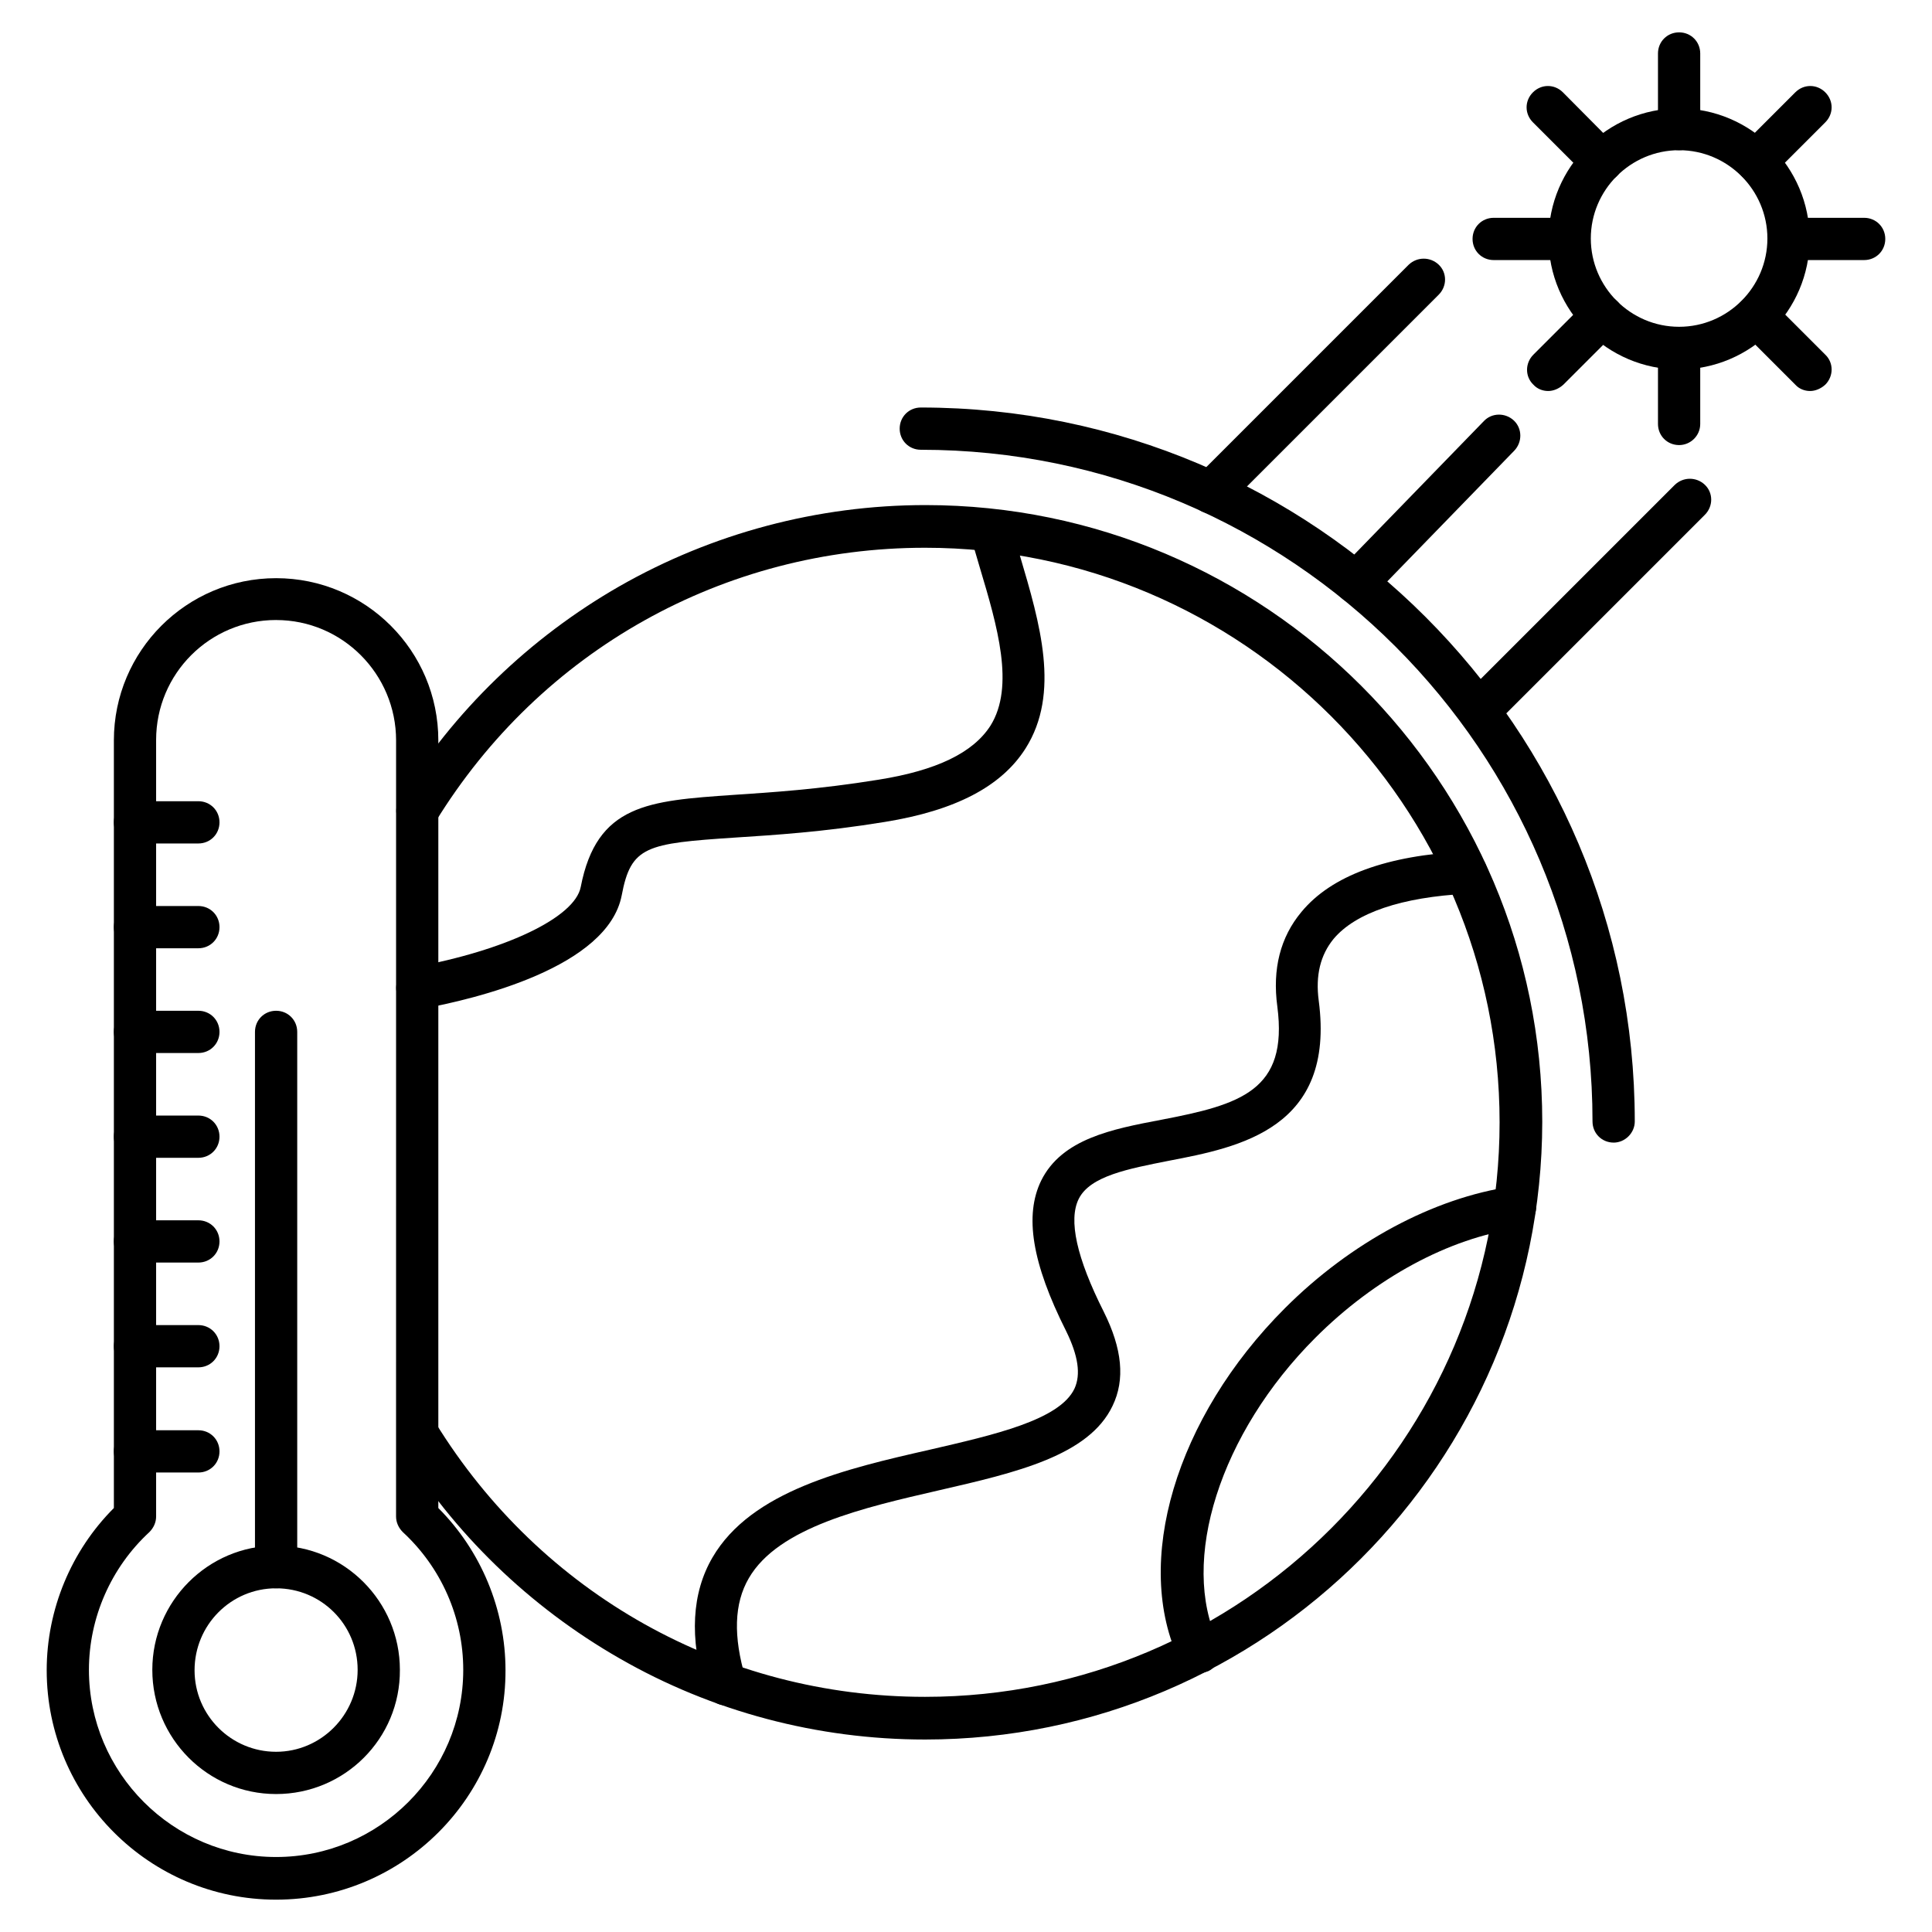 <?xml version="1.0" encoding="UTF-8"?>
<!-- Uploaded to: ICON Repo, www.iconrepo.com, Generator: ICON Repo Mixer Tools -->
<svg fill="#000000" width="800px" height="800px" version="1.1" viewBox="144 144 512 512" xmlns="http://www.w3.org/2000/svg">
 <g>
  <path d="m217.17 647.43c-33.586 0-60.793-27.316-60.793-60.793 0-16.121 6.492-31.684 17.801-42.992v-203.43c0-23.734 19.258-42.992 42.992-42.992s42.992 19.258 42.992 42.992v203.43c11.309 11.309 17.801 26.871 17.801 42.992 0.113 33.473-27.207 60.793-60.793 60.793zm0-339.12c-17.578 0-31.797 14.219-31.797 31.797v205.78c0 1.566-0.672 3.023-1.793 4.141-10.188 9.406-16.012 22.727-16.012 36.5 0 27.316 22.281 49.598 49.598 49.598 27.316 0 49.598-22.281 49.598-49.598 0-13.883-5.82-27.094-16.012-36.5-1.121-1.121-1.793-2.574-1.793-4.141l0.008-205.66c0-17.578-14.219-31.91-31.797-31.91z"/>
  <path d="m217.17 619.44c-18.137 0-32.805-14.777-32.805-32.914 0-18.137 14.777-32.914 32.805-32.914 18.023 0 32.805 14.777 32.805 32.914 0.109 18.246-14.668 32.914-32.805 32.914zm0-54.523c-11.98 0-21.609 9.742-21.609 21.719 0 11.98 9.742 21.605 21.609 21.605s21.609-9.742 21.609-21.719c0-11.98-9.629-21.605-21.609-21.605z"/>
  <path d="m217.17 564.91c-3.137 0-5.598-2.465-5.598-5.598v-141.85c0-3.137 2.465-5.598 5.598-5.598 3.137 0 5.598 2.465 5.598 5.598v141.85c0 3.133-2.465 5.598-5.598 5.598z"/>
  <path d="m389.14 604.99c-28.438 0-56.426-7.391-80.945-21.496-23.848-13.66-44-33.141-58.328-56.539-1.566-2.688-0.785-6.047 1.793-7.727 2.574-1.68 6.047-0.785 7.727 1.793 27.988 45.453 76.469 72.66 129.76 72.66 83.969 0 152.26-68.293 152.26-152.26s-68.293-152.26-152.26-152.26c-53.293 0-101.88 27.207-129.76 72.66-1.566 2.688-5.039 3.469-7.727 1.793-2.574-1.566-3.469-5.039-1.793-7.727 14.332-23.398 34.484-42.879 58.328-56.539 24.52-13.996 52.508-21.496 81.059-21.496 90.125 0 163.46 73.332 163.46 163.46-0.109 90.352-73.441 163.68-163.57 163.68z"/>
  <path d="m336.29 595.93c-2.352 0-4.59-1.566-5.375-3.918-4.254-13.996-3.582-25.863 1.902-35.266 10.301-17.688 35.379-23.512 57.547-28.551 16.906-3.918 34.484-7.836 38.402-16.234 1.68-3.695 1.008-8.621-2.238-15.227-9.07-18.023-11.082-30.676-6.606-39.855 5.484-11.082 18.809-13.66 31.797-16.121 21.047-4.031 33.699-7.727 30.789-30.004-1.344-9.965 0.785-18.359 6.383-25.078 7.949-9.629 22.617-15.004 43.441-16.012 3.137-0.113 5.711 2.238 5.82 5.375 0.113 3.137-2.238 5.711-5.375 5.82-17.352 0.895-29.559 5.039-35.379 11.98-3.469 4.254-4.812 9.629-3.918 16.348 4.477 33.922-21.047 38.848-39.746 42.434-10.746 2.129-20.824 4.031-23.848 10.078-2.801 5.598-0.559 15.676 6.606 29.895 4.926 9.852 5.711 18.023 2.352 24.965-6.269 13.211-25.527 17.688-46.016 22.391-19.93 4.59-42.543 9.742-50.383 23.289-3.918 6.719-4.141 15.449-0.895 26.422 0.895 2.91-0.785 6.047-3.695 6.941-0.559 0.215-1.117 0.328-1.566 0.328z"/>
  <path d="m461.69 587.41c-2.129 0-4.031-1.121-5.039-3.137-12.539-26.086-1.121-64.598 27.879-93.598 17.465-17.465 39.41-29.223 60.121-32.242 3.023-0.449 5.934 1.68 6.383 4.703s-1.68 5.934-4.703 6.383c-18.359 2.574-37.953 13.211-53.738 28.996-25.301 25.301-36.051 59.227-25.75 80.832 1.344 2.801 0.113 6.156-2.574 7.5-0.898 0.34-1.793 0.562-2.578 0.562z"/>
  <path d="m254.57 411.42c-2.688 0-5.039-1.902-5.484-4.59-0.559-3.023 1.457-5.934 4.477-6.492 24.52-4.477 42.77-13.211 44.336-21.273 4.254-21.945 17.914-22.84 40.418-24.406 10.078-0.672 22.617-1.457 38.512-4.031 15.449-2.465 25.078-7.164 29.668-14.332 6.492-10.41 1.793-26.422-2.801-41.762-0.785-2.801-1.68-5.598-2.465-8.398-0.785-3.023 0.895-6.047 3.918-6.828 3.023-0.785 6.047 0.895 6.828 3.918 0.785 2.688 1.566 5.484 2.352 8.172 5.262 17.801 10.746 36.273 1.457 50.941-6.383 10.078-18.586 16.457-37.281 19.48-16.457 2.688-29.332 3.469-39.633 4.141-23.625 1.566-27.652 2.238-30.117 15.34-3.695 19.031-38.512 27.43-53.293 30.117-0.219 0.004-0.555 0.004-0.891 0.004z"/>
  <path d="m196.57 367.53h-16.793c-3.137 0-5.598-2.465-5.598-5.598 0-3.137 2.465-5.598 5.598-5.598h16.793c3.137 0 5.598 2.465 5.598 5.598 0 3.133-2.461 5.598-5.598 5.598z"/>
  <path d="m196.57 395.3h-16.793c-3.137 0-5.598-2.465-5.598-5.598 0-3.137 2.465-5.598 5.598-5.598h16.793c3.137 0 5.598 2.465 5.598 5.598 0 3.133-2.461 5.598-5.598 5.598z"/>
  <path d="m196.57 423.06h-16.793c-3.137 0-5.598-2.465-5.598-5.598 0-3.137 2.465-5.598 5.598-5.598h16.793c3.137 0 5.598 2.465 5.598 5.598 0 3.133-2.461 5.598-5.598 5.598z"/>
  <path d="m196.57 450.83h-16.793c-3.137 0-5.598-2.465-5.598-5.598 0-3.137 2.465-5.598 5.598-5.598h16.793c3.137 0 5.598 2.465 5.598 5.598 0 3.133-2.461 5.598-5.598 5.598z"/>
  <path d="m196.57 478.59h-16.793c-3.137 0-5.598-2.465-5.598-5.598 0-3.137 2.465-5.598 5.598-5.598h16.793c3.137 0 5.598 2.465 5.598 5.598 0 3.133-2.461 5.598-5.598 5.598z"/>
  <path d="m196.57 506.36h-16.793c-3.137 0-5.598-2.465-5.598-5.598 0-3.137 2.465-5.598 5.598-5.598h16.793c3.137 0 5.598 2.465 5.598 5.598 0 3.133-2.461 5.598-5.598 5.598z"/>
  <path d="m196.57 534.23h-16.793c-3.137 0-5.598-2.465-5.598-5.598 0-3.137 2.465-5.598 5.598-5.598h16.793c3.137 0 5.598 2.465 5.598 5.598 0 3.137-2.461 5.598-5.598 5.598z"/>
  <path d="m588.98 241.91c-19.031 0-34.594-15.562-34.594-34.594s15.562-34.594 34.594-34.594 34.594 15.562 34.594 34.594-15.562 34.594-34.594 34.594zm0-58.105c-12.875 0-23.398 10.523-23.398 23.398s10.523 23.398 23.398 23.398 23.398-10.523 23.398-23.398-10.523-23.398-23.398-23.398z"/>
  <path d="m588.98 183.81c-3.137 0-5.598-2.465-5.598-5.598v-20.039c0-3.137 2.465-5.598 5.598-5.598 3.137 0 5.598 2.465 5.598 5.598v20.039c0 3.133-2.574 5.598-5.598 5.598z"/>
  <path d="m568.38 192.32c-1.457 0-2.91-0.559-3.918-1.68l-14.219-14.219c-2.238-2.238-2.238-5.711 0-7.949 2.238-2.238 5.711-2.238 7.949 0l14.219 14.332c2.238 2.238 2.238 5.711 0 7.949-1.121 1.008-2.574 1.566-4.031 1.566z"/>
  <path d="m559.88 212.92h-20.039c-3.137 0-5.598-2.465-5.598-5.598 0-3.137 2.465-5.598 5.598-5.598h20.039c3.137 0 5.598 2.465 5.598 5.598 0 3.133-2.465 5.598-5.598 5.598z"/>
  <path d="m554.28 247.62c-1.457 0-2.91-0.559-3.918-1.68-2.238-2.129-2.238-5.711 0-7.949l14.219-14.219c2.238-2.129 5.711-2.129 7.949 0 2.238 2.129 2.238 5.711 0 7.949l-14.219 14.219c-1.234 1.117-2.688 1.68-4.031 1.68z"/>
  <path d="m588.98 261.95c-3.137 0-5.598-2.465-5.598-5.598v-20.039c0-3.137 2.465-5.598 5.598-5.598 3.137 0 5.598 2.465 5.598 5.598v20.039c0 3.137-2.574 5.598-5.598 5.598z"/>
  <path d="m623.69 247.62c-1.457 0-2.91-0.559-3.918-1.68l-14.219-14.219c-2.238-2.129-2.238-5.711 0-7.949 2.238-2.238 5.711-2.129 7.949 0l14.219 14.219c2.238 2.129 2.238 5.711 0 7.949-1.234 1.117-2.688 1.68-4.031 1.68z"/>
  <path d="m638.02 212.92h-20.039c-3.137 0-5.598-2.465-5.598-5.598 0-3.137 2.465-5.598 5.598-5.598h20.039c3.137 0 5.598 2.465 5.598 5.598 0 3.133-2.461 5.598-5.598 5.598z"/>
  <path d="m609.47 192.32c-1.457 0-2.91-0.559-3.918-1.68-2.238-2.238-2.238-5.711 0-7.949l14.219-14.219c2.238-2.238 5.711-2.238 7.949 0 2.238 2.238 2.238 5.711 0 7.949l-14.219 14.219c-1.234 1.121-2.578 1.68-4.031 1.68z"/>
  <path d="m464.93 280.09c-1.457 0-2.91-0.559-3.918-1.68-2.238-2.129-2.238-5.711 0-7.949l56.316-56.316c2.238-2.129 5.711-2.129 7.949 0 2.238 2.129 2.238 5.711 0 7.949l-56.316 56.316c-1.121 1.117-2.574 1.68-4.031 1.68z"/>
  <path d="m535.91 337.97c-1.457 0-2.91-0.559-3.918-1.68-2.238-2.129-2.238-5.711 0-7.949l55.867-55.867c2.238-2.129 5.711-2.129 7.949 0 2.238 2.129 2.238 5.711 0 7.949l-55.867 55.867c-1.23 1.121-2.574 1.68-4.031 1.68z"/>
  <path d="m503.45 304.05c-1.457 0-2.801-0.559-3.918-1.566-2.238-2.129-2.238-5.711-0.113-7.949l37.84-38.961c2.129-2.238 5.711-2.238 7.949-0.113 2.238 2.129 2.238 5.711 0.113 7.949l-37.844 38.961c-1.117 1.121-2.574 1.68-4.027 1.68z"/>
  <path d="m571.63 446.8c-3.137 0-5.598-2.465-5.598-5.598 0-98.188-79.824-178.01-178.01-178.01-3.137 0-5.598-2.465-5.598-5.598 0-3.137 2.465-5.598 5.598-5.598 104.34 0 189.21 84.863 189.21 189.21 0 3.023-2.574 5.598-5.598 5.598z"/>
 </g>
</svg>